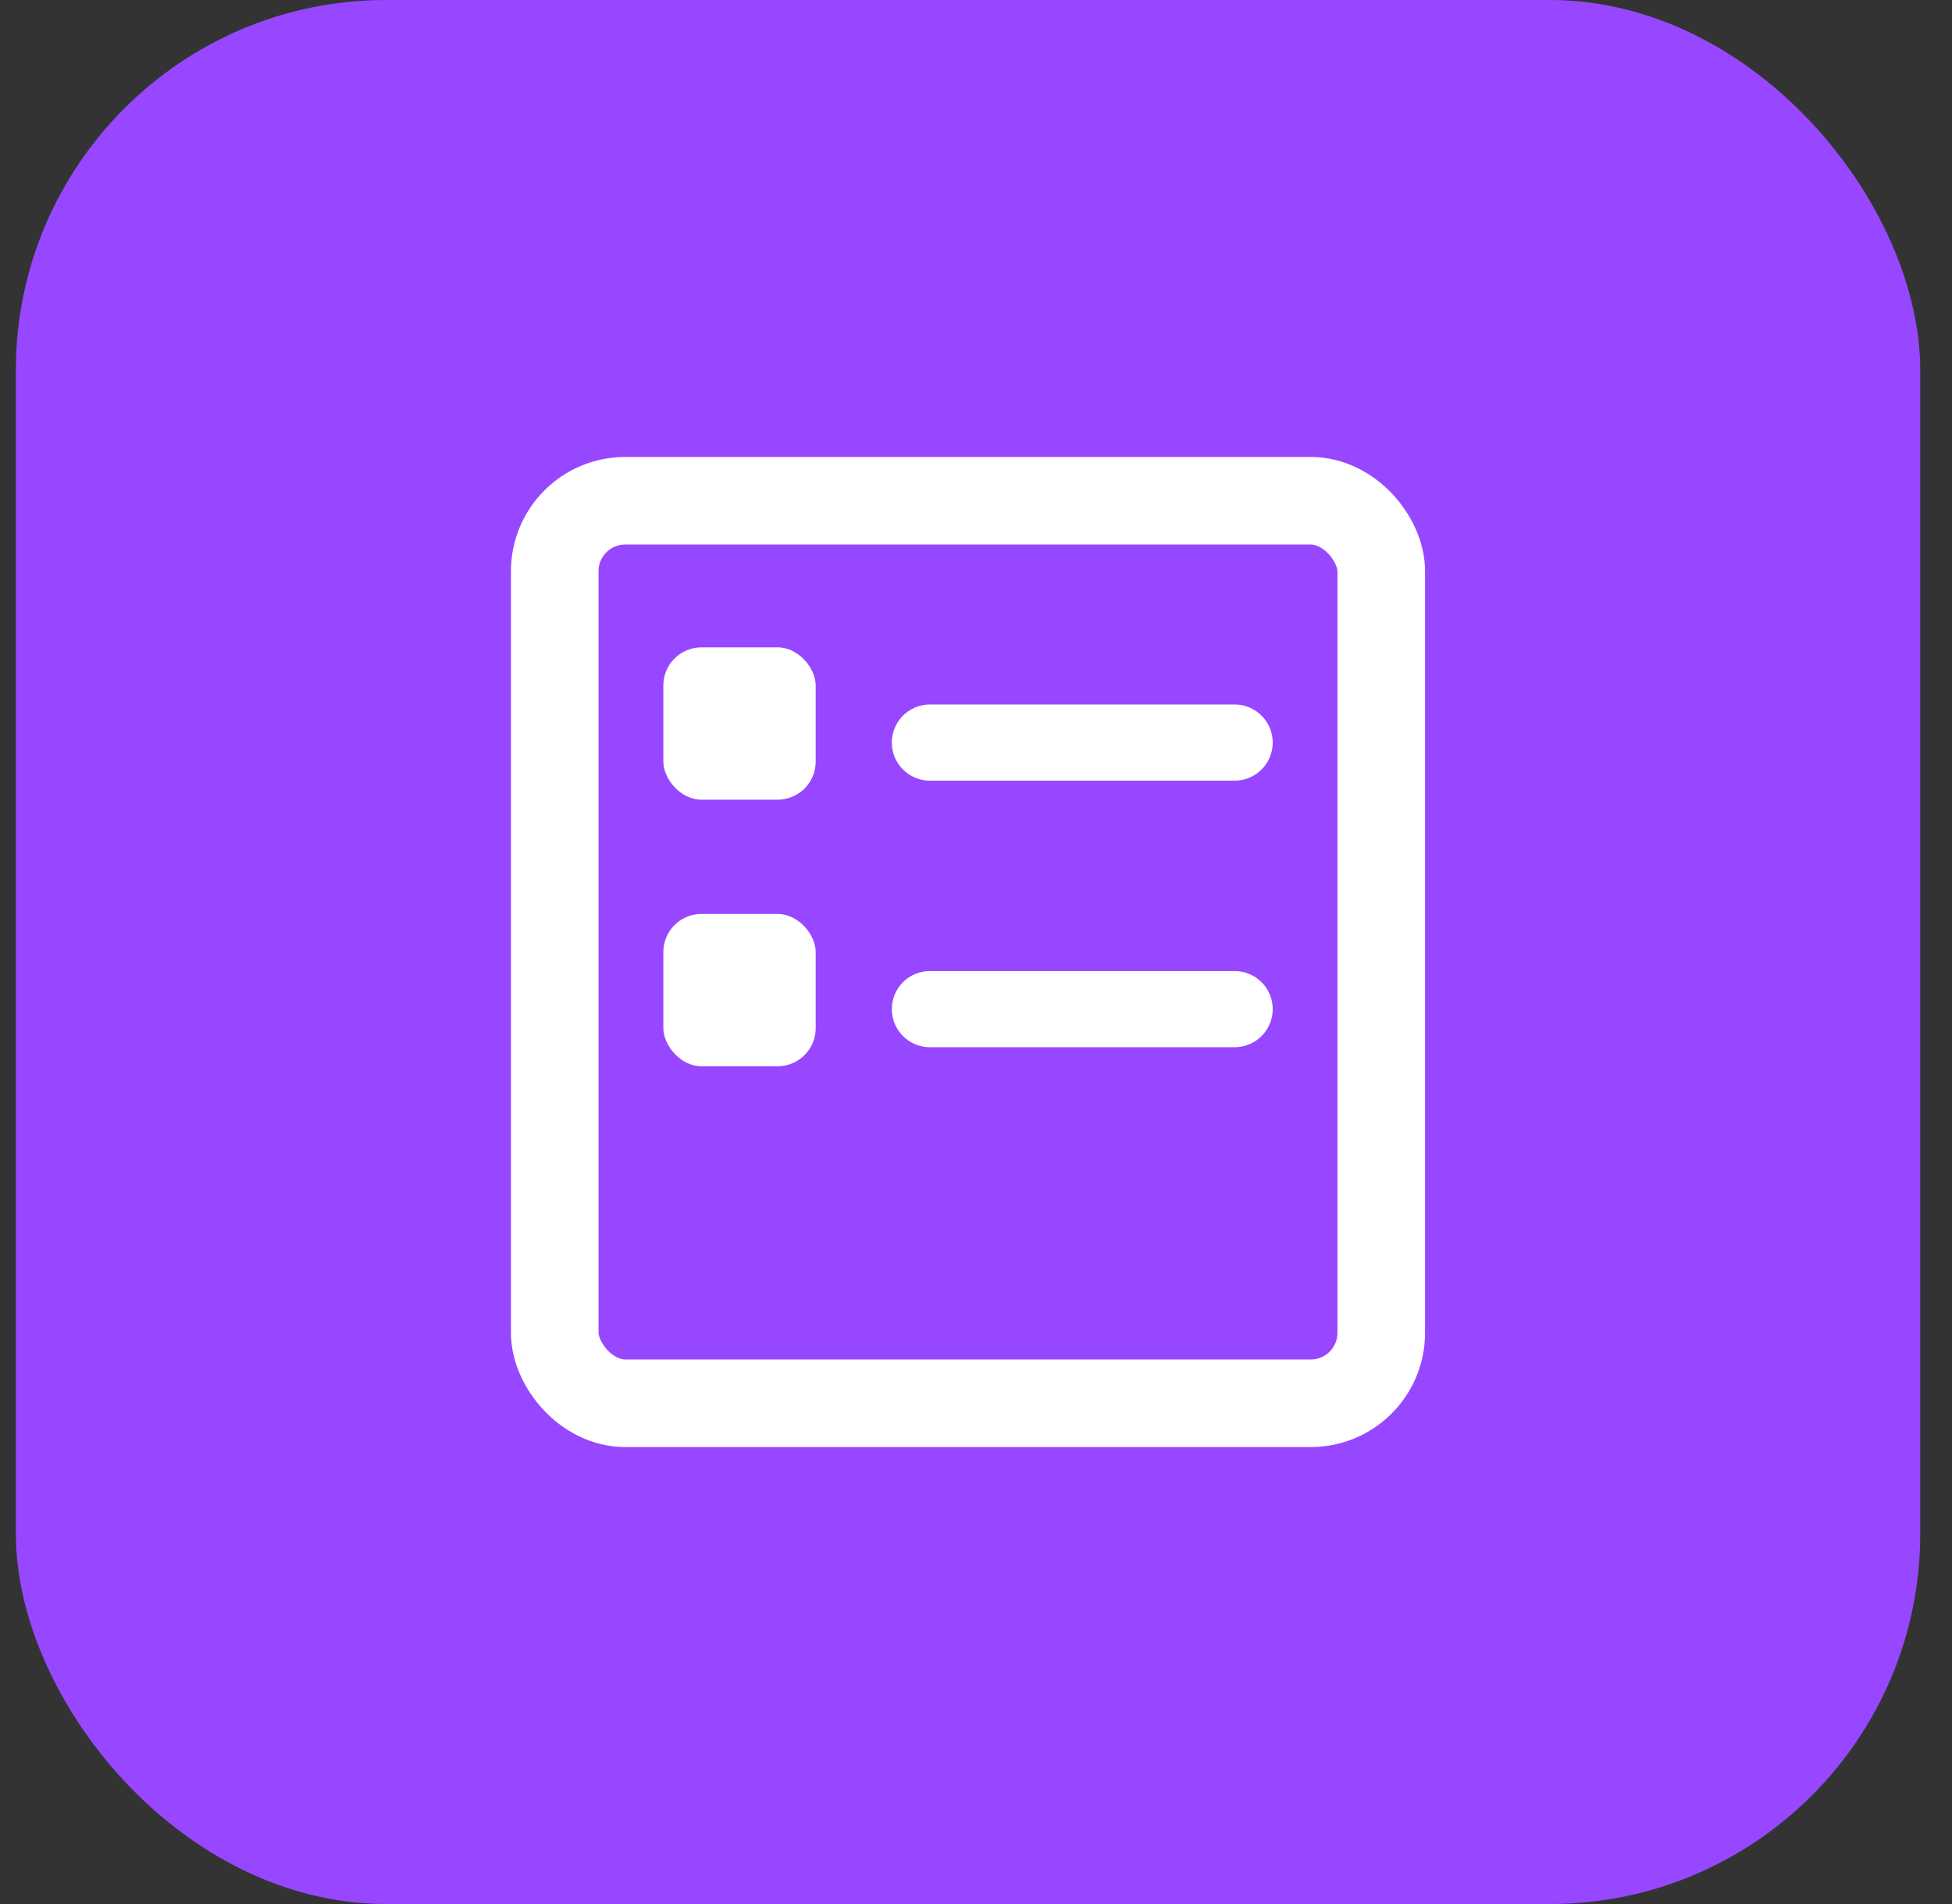 <svg width="41" height="40" viewBox="0 0 41 40" fill="none" xmlns="http://www.w3.org/2000/svg">
<rect x="0" y="0" width="41" height="40" fill="#333333" stroke="none"/>
<rect x="0.333" width="40" height="40" rx="7.778" fill="#9747FF"/>
<rect x="11.652" y="10.52" width="17.36" height="18.96" rx="1.48" stroke="white" stroke-width="1.84"/>
<rect x="13.933" y="13.6" width="3.2" height="3.2" rx="0.8" fill="white"/>
<rect x="13.933" y="19.2" width="3.2" height="3.2" rx="0.8" fill="white"/>
<path d="M19.532 15.6H25.932" stroke="white" stroke-width="1.6" stroke-linecap="round"/>
<path d="M19.532 21.2H25.932" stroke="white" stroke-width="1.6" stroke-linecap="round"/>
</svg>
